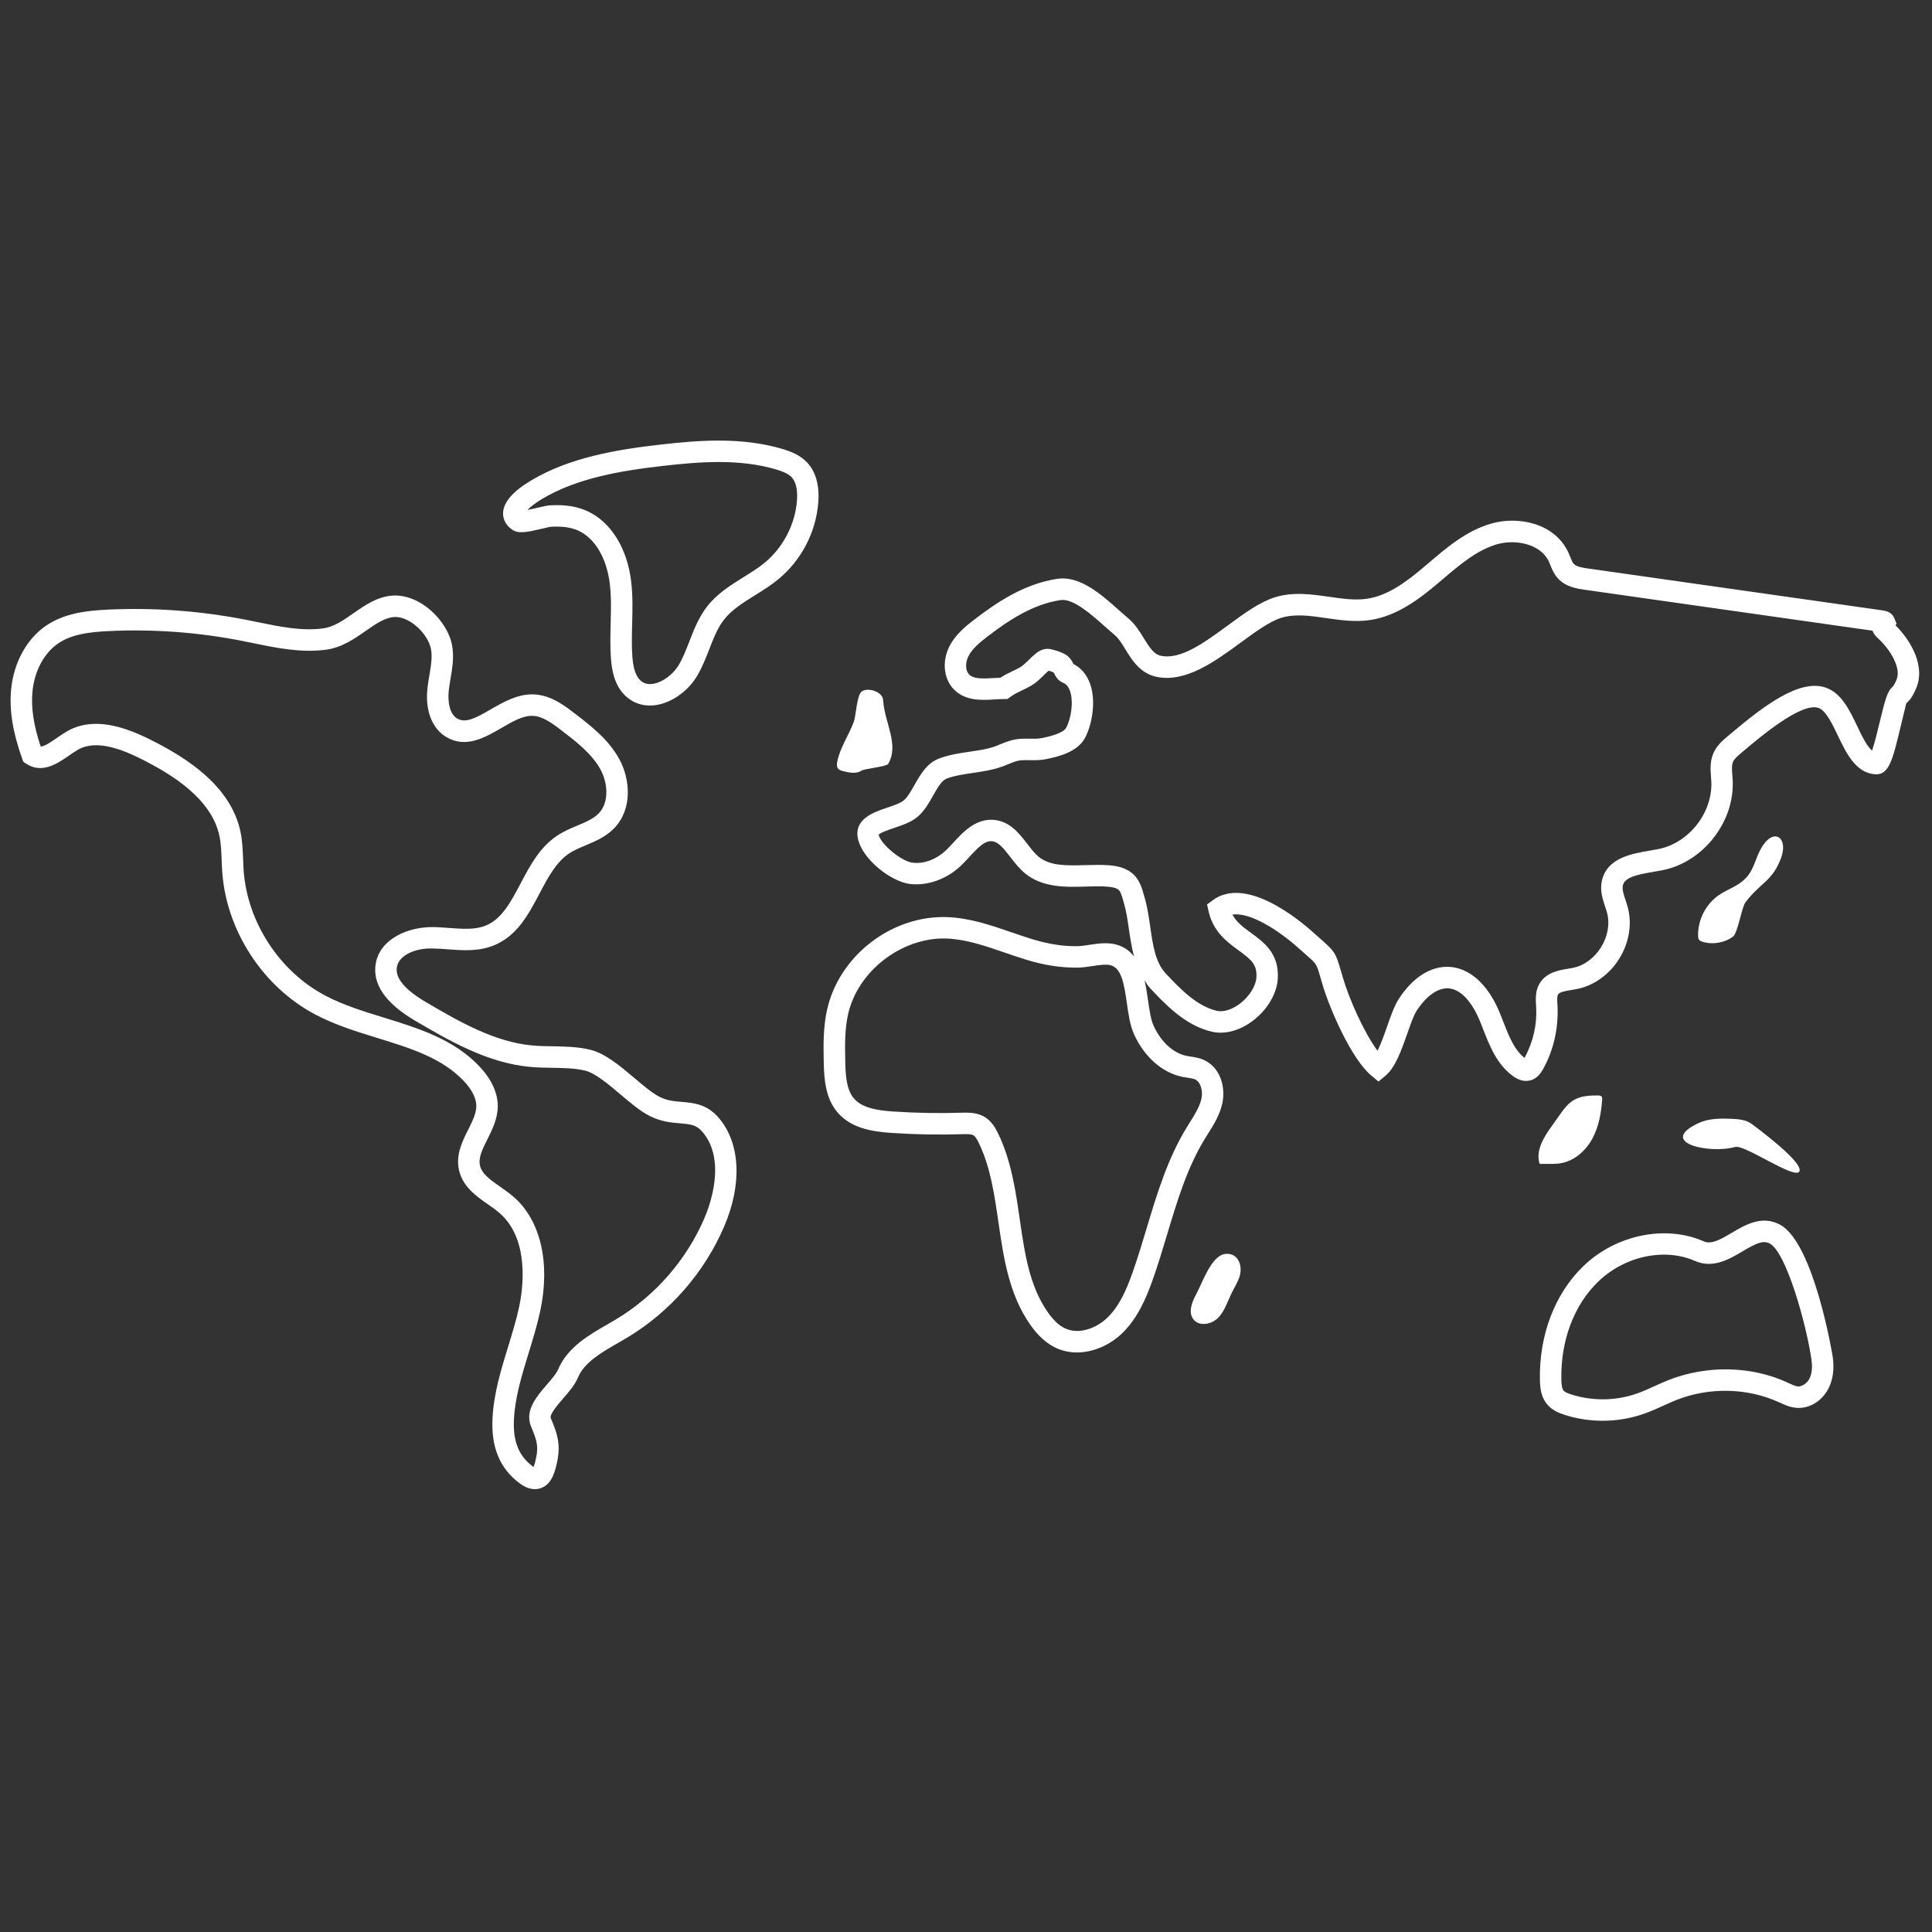 <svg width="256" height="256" viewBox="0 0 256 256" fill="none" xmlns="http://www.w3.org/2000/svg">
<rect x="0" y="0" width="256" height="256" fill="#333333" stroke="none"/>
<path d="M90.34 146.006C89.362 145.925 88.438 145.849 87.46 145.374C86.49 144.902 85.249 143.851 84.049 142.837C82.141 141.224 80.168 139.557 78.179 139.088C76.501 138.692 74.823 138.664 73.202 138.639C72.294 138.625 71.387 138.61 70.485 138.526C65.441 138.054 60.698 135.281 56.511 132.83C53.636 131.153 52.318 129.565 52.593 128.118C52.9 126.497 55.125 125.62 57.261 125.679C57.947 125.684 58.641 125.738 59.335 125.788C61.327 125.937 63.392 126.092 65.41 125.28C68.518 124.029 70.027 121.169 71.485 118.404C72.623 116.246 73.699 114.208 75.442 113.065C76.068 112.652 76.813 112.34 77.6 112.011C78.923 111.455 80.289 110.884 81.393 109.732C83.863 107.161 83.481 103.207 82.079 100.622C80.643 97.975 78.252 96.14 76.138 94.522C74.793 93.487 72.946 92.071 70.673 92.007C68.56 91.953 66.677 93.043 65.005 94.007C62.977 95.179 61.675 95.865 60.568 95.199C59.531 94.578 59.318 92.9 59.458 91.54C59.514 91.003 59.607 90.469 59.697 89.936C59.933 88.533 60.181 87.086 59.911 85.552C59.337 82.278 55.642 78.623 51.916 78.926C49.918 79.103 48.342 80.207 46.813 81.272C45.476 82.208 44.211 83.091 42.778 83.273C39.965 83.633 37.119 83.048 34.112 82.43L32.48 82.101C26.508 80.941 20.399 80.494 14.327 80.775C11.514 80.904 8.578 81.247 6.158 82.868C3.576 84.602 1.822 87.763 1.477 91.327C1.213 94.049 1.673 96.966 2.927 100.496L3.087 100.942L3.486 101.204C5.585 102.586 7.662 101.145 9.176 100.094C9.567 99.824 9.952 99.554 10.331 99.338C12.826 97.908 16.35 99.377 18.784 100.602C22.681 102.572 27.992 105.762 29.065 110.724C29.287 111.741 29.327 112.815 29.369 113.95C29.389 114.503 29.411 115.054 29.453 115.605C30.029 123.377 34.854 130.757 41.739 134.407C44.36 135.798 47.24 136.686 50.025 137.545C54.445 138.908 58.618 140.195 61.507 143.295C62.249 144.09 63.128 145.307 63.114 146.58C63.106 147.555 62.586 148.592 62.035 149.69C61.251 151.255 60.363 153.031 60.824 155.057C61.324 157.249 63.1 158.494 64.668 159.59C65.182 159.95 65.699 160.309 66.16 160.705C70.327 164.28 69.226 171.145 68.79 173.165C68.411 174.918 67.863 176.703 67.335 178.428C66.407 181.44 65.449 184.557 65.264 187.836C65.045 191.722 66.211 194.566 68.832 196.53C69.63 197.132 70.325 197.32 70.881 197.32C71.204 197.32 71.48 197.255 71.704 197.174C73.199 196.617 73.579 194.836 73.829 193.672C74.354 191.228 73.747 189.761 72.98 187.901C72.783 187.426 73.936 186.094 74.624 185.301C75.38 184.428 76.164 183.523 76.568 182.562C77.428 180.519 79.584 179.28 81.865 177.965C82.298 177.714 82.731 177.467 83.15 177.214C88.795 173.811 93.336 168.607 95.941 162.552C98.349 156.946 98.115 151.584 95.311 148.204C93.718 146.287 91.922 146.141 90.34 146.006ZM93.33 161.436C90.958 166.946 86.822 171.69 81.685 174.784L80.449 175.509C77.982 176.93 75.186 178.538 73.952 181.463C73.725 182.011 73.09 182.739 72.48 183.447C71.151 184.984 69.496 186.897 70.358 188.991C71.097 190.775 71.381 191.562 71.033 193.183C70.977 193.439 70.85 194.029 70.704 194.378C70.656 194.35 70.603 194.31 70.541 194.265C68.715 192.897 67.939 190.907 68.102 188.005C68.268 185.071 69.136 182.253 70.052 179.268C70.6 177.487 71.165 175.643 71.572 173.772C72.96 167.346 71.631 161.655 68.015 158.553C67.487 158.101 66.894 157.685 66.301 157.269C64.988 156.35 63.853 155.56 63.597 154.434C63.364 153.402 63.926 152.275 64.578 150.972C65.216 149.696 65.938 148.249 65.958 146.619C65.975 144.868 65.157 143.053 63.586 141.37C60.181 137.714 55.446 136.253 50.865 134.839C48.204 134.022 45.456 133.17 43.073 131.909C37.029 128.702 32.797 122.225 32.288 115.405C32.252 114.888 32.232 114.371 32.213 113.854C32.168 112.643 32.12 111.393 31.847 110.131C30.512 103.983 24.485 100.305 20.065 98.076C18.039 97.053 15.372 95.915 12.722 95.915C11.427 95.915 10.137 96.188 8.926 96.876C8.479 97.132 8.021 97.444 7.563 97.764C6.628 98.411 5.886 98.894 5.391 98.919C4.444 96.081 4.099 93.743 4.306 91.605C4.571 88.879 5.858 86.496 7.746 85.234C9.485 84.071 11.688 83.745 14.465 83.619C20.307 83.343 26.191 83.776 31.943 84.894L33.547 85.218C36.65 85.856 39.859 86.516 43.141 86.097C45.268 85.827 46.954 84.647 48.446 83.608C49.724 82.717 50.93 81.874 52.172 81.761C54.266 81.59 56.755 84.015 57.115 86.049C57.3 87.097 57.104 88.247 56.898 89.464C56.797 90.056 56.696 90.652 56.634 91.248C56.328 94.139 57.252 96.528 59.104 97.641C61.701 99.2 64.21 97.753 66.424 96.475C67.835 95.66 69.254 94.797 70.592 94.856C71.845 94.89 73.062 95.747 74.407 96.784C76.296 98.231 78.431 99.866 79.578 101.982C80.531 103.741 80.755 106.295 79.339 107.771C78.645 108.496 77.6 108.934 76.495 109.395C75.624 109.76 74.722 110.14 73.876 110.696C71.525 112.241 70.224 114.703 68.97 117.083C67.695 119.502 66.489 121.787 64.348 122.65C62.946 123.214 61.299 123.091 59.545 122.962C58.787 122.905 58.031 122.849 57.283 122.844C54.212 122.824 50.427 124.299 49.803 127.598C49.281 130.352 51.056 132.94 55.078 135.292C59.517 137.888 64.55 140.836 70.221 141.367C71.193 141.46 72.176 141.477 73.157 141.488C74.694 141.513 76.15 141.536 77.524 141.859C78.853 142.174 80.637 143.682 82.211 145.014C83.605 146.195 84.923 147.307 86.212 147.934C87.668 148.645 89.019 148.755 90.104 148.847C91.582 148.968 92.33 149.069 93.125 150.033C96.25 153.79 94.072 159.711 93.33 161.436Z" fill="white"/>
<path d="M103.707 59.501C98.306 57.882 92.605 58.337 87.685 58.891C81.697 59.565 75.444 60.616 70.308 63.704C67.922 65.14 66.697 66.579 66.66 67.984C66.646 68.493 66.79 69.454 67.894 70.198C68.717 70.752 69.836 70.521 71.912 70.035C72.395 69.923 72.817 69.813 73.031 69.796C74.568 69.723 75.683 69.881 76.633 70.313C78.825 71.314 80.382 73.933 80.797 77.322C81.008 79.036 80.963 80.767 80.915 82.599C80.879 84.099 80.837 85.653 80.949 87.21C81.064 88.803 81.421 91.085 83.2 92.487C84.04 93.15 85.032 93.487 86.111 93.487C86.44 93.487 86.777 93.457 87.12 93.392C89.143 93.018 91.2 91.523 92.358 89.584C93.046 88.43 93.524 87.204 93.985 86.019C94.547 84.571 95.078 83.2 95.938 82.101C96.963 80.792 98.45 79.867 100.021 78.889C101.066 78.24 102.145 77.569 103.137 76.751C106.194 74.228 108.125 70.516 108.428 66.565C108.605 64.297 108.08 62.457 106.911 61.246C105.986 60.279 104.772 59.821 103.707 59.501ZM105.601 66.343C105.36 69.479 103.766 72.55 101.336 74.554C100.49 75.251 99.537 75.844 98.528 76.473C96.814 77.541 95.044 78.642 93.709 80.348C92.591 81.781 91.956 83.411 91.346 84.99C90.908 86.117 90.498 87.179 89.93 88.129C89.194 89.36 87.831 90.374 86.614 90.599C85.951 90.72 85.414 90.607 84.968 90.256C84.296 89.725 83.911 88.663 83.79 87.005C83.689 85.589 83.725 84.172 83.765 82.672C83.812 80.814 83.863 78.898 83.624 76.973C83.088 72.595 80.915 69.139 77.819 67.725C76.403 67.079 74.975 66.933 73.764 66.933C73.46 66.933 73.174 66.941 72.901 66.956C72.606 66.969 71.982 67.102 71.269 67.267C70.926 67.349 70.37 67.478 69.892 67.571C70.266 67.186 70.898 66.669 71.777 66.141C76.45 63.333 82.343 62.353 88.011 61.715C92.653 61.189 98.014 60.754 102.898 62.223C103.612 62.437 104.404 62.724 104.879 63.215C105.615 63.988 105.68 65.34 105.601 66.343Z" fill="white"/>
<path d="M235.938 162.321C233.518 160.953 231.259 162.288 229.446 163.367C227.791 164.35 226.71 164.912 225.743 164.482L225.74 164.479C220.71 162.268 214.169 163.597 209.85 167.722C206.036 171.372 203.923 176.891 204.047 182.868C204.069 183.927 204.199 185.141 205.022 186.105C205.688 186.883 206.61 187.252 207.335 187.479C208.964 188.002 210.664 188.258 212.367 188.258C214.256 188.258 216.141 187.937 217.928 187.299C218.766 186.999 219.578 186.633 220.387 186.268C220.949 186.01 221.517 185.751 222.09 185.523C226.462 183.784 231.523 183.868 235.817 185.847C236.449 186.142 237.166 186.476 238.028 186.543C239.731 186.687 241.375 185.675 242.24 184.065C242.878 182.865 243.081 181.418 242.842 179.757C242.822 179.614 240.391 164.85 235.938 162.321ZM239.737 182.727C239.408 183.34 238.736 183.725 238.253 183.717C237.905 183.688 237.475 183.489 236.811 183.177C232.015 180.971 226.119 180.87 221.042 182.885C220.424 183.132 219.817 183.407 219.21 183.683C218.471 184.014 217.737 184.354 216.973 184.627C214.157 185.627 211.038 185.681 208.192 184.77C207.826 184.655 207.38 184.492 207.186 184.262C206.941 183.975 206.899 183.334 206.888 182.809C206.778 177.625 208.574 172.876 211.814 169.776C214.205 167.489 217.408 166.247 220.477 166.247C221.913 166.247 223.315 166.519 224.594 167.081C226.982 168.127 229.154 166.845 230.896 165.808C232.698 164.735 233.653 164.291 234.533 164.791C236.73 166.039 239.377 175.584 240.029 180.165C240.133 180.887 240.167 181.918 239.737 182.727Z" fill="white"/>
<path d="M251.159 82.854L251.303 82.644L250.994 81.893C250.645 81.05 249.78 80.927 249.412 80.873L210.434 75.332C209.619 75.217 208.858 75.082 208.523 74.705C208.357 74.517 208.217 74.174 208.074 73.815C207.978 73.587 207.888 73.359 207.784 73.143C205.969 69.31 201.175 68.344 197.581 69.38C194.316 70.325 191.762 72.502 189.289 74.61L188.867 74.97C186.529 76.956 184 78.929 181.095 79.342C179.527 79.57 177.869 79.328 176.11 79.078C173.755 78.743 171.322 78.386 168.877 79.162C166.896 79.791 164.864 81.278 162.717 82.854C159.632 85.114 156.451 87.463 153.818 86.892C152.91 86.698 152.371 85.881 151.556 84.563C150.986 83.633 150.39 82.669 149.494 81.924C149.111 81.604 148.698 81.239 148.266 80.851C145.964 78.805 143.123 76.254 140.114 76.698C135.781 77.336 132.128 79.778 129.124 82.082C127.851 83.06 126.541 84.144 125.766 85.721C124.782 87.713 125.066 90.054 126.457 91.411C127.989 92.909 130.113 92.785 131.802 92.675C132.218 92.65 132.634 92.625 133.033 92.625H133.491L133.864 92.355L133.977 92.274C134.421 91.95 134.918 91.72 135.41 91.484C135.8 91.296 136.191 91.107 136.565 90.891C137.284 90.481 137.807 89.964 138.27 89.508C138.475 89.306 138.681 89.098 138.956 88.874C139.366 88.986 139.619 89.096 139.661 89.166C139.796 89.483 140.08 90.138 140.895 90.486C141.041 90.548 141.493 90.742 141.78 91.557C142.28 92.982 141.921 95.227 141.274 96.43C140.853 97.214 138.759 97.655 138.071 97.798C137.599 97.899 137.054 97.888 136.466 97.882C136.084 97.874 135.691 97.871 135.303 97.891C134.165 97.953 133.342 98.293 132.541 98.624L132.097 98.804C131.004 99.24 129.79 99.414 128.506 99.602C127.185 99.796 125.819 99.993 124.476 100.49C122.813 101.105 121.939 102.654 121.169 104.022C120.685 104.879 120.23 105.689 119.691 106.104C119.238 106.453 118.384 106.739 117.558 107.018C115.793 107.611 113.126 108.507 113.68 111.126C114.259 113.86 118.061 116.825 120.581 117.131C122.914 117.398 125.451 116.504 127.345 114.692C127.722 114.332 128.09 113.933 128.458 113.531C129.644 112.239 130.509 111.39 131.42 111.466C132.254 111.53 132.9 112.295 133.867 113.551C134.438 114.293 135.033 115.06 135.786 115.692C138.127 117.642 141.182 117.55 143.862 117.476C144.832 117.448 145.793 117.415 146.726 117.485C147.507 117.541 148.01 117.693 148.26 117.946C148.513 118.204 148.659 118.73 148.816 119.283L148.92 119.649C149.249 120.753 149.42 121.958 149.603 123.237C149.772 124.409 149.966 125.586 150.263 126.73C149.752 126.089 149.106 125.564 148.221 125.255C146.931 124.799 145.526 125.013 144.289 125.204C143.781 125.283 143.289 125.361 142.842 125.37C140.954 125.418 138.945 125.106 136.761 124.44C135.848 124.161 134.941 123.847 134.033 123.535C131.332 122.605 128.542 121.644 125.555 121.523C118.184 121.239 111.182 126.623 109.586 133.814C109.094 136.045 109.097 138.259 109.15 140.712C109.201 143.087 109.386 145.562 111.013 147.439C112.798 149.496 115.526 149.946 118.21 150.123C121.309 150.325 124.434 150.384 127.491 150.286C128.048 150.266 128.685 150.249 128.997 150.443C129.264 150.606 129.498 151.033 129.689 151.435C131.234 154.616 131.751 158.191 132.302 161.978C132.988 166.694 133.696 171.569 136.568 175.604C137.585 177.037 138.669 178.009 139.88 178.586C140.802 179.021 141.76 179.209 142.705 179.209C144.927 179.209 147.083 178.161 148.549 176.798C150.685 174.812 151.86 172.055 152.722 169.622C153.43 167.638 154.037 165.609 154.647 163.583C156.01 159.039 157.3 154.751 159.64 150.91L160.053 150.247C160.832 149.01 161.638 147.729 161.97 146.164C162.42 144.053 161.706 141.409 159.472 140.429C158.885 140.17 158.3 140.083 157.791 140.007L157.258 139.917C155.465 139.56 153.812 138.046 152.837 135.865C152.478 135.061 152.304 133.839 152.121 132.546C152 131.698 151.862 130.79 151.657 129.905C151.896 130.265 152.107 130.636 152.416 130.964C154.473 133.145 157.03 135.862 160.554 136.7C162.234 137.104 164.195 136.598 165.926 135.32C167.888 133.867 169.186 131.706 169.312 129.689C169.52 126.339 167.447 124.833 165.78 123.622C164.766 122.883 163.853 122.22 163.305 121.194C165.541 120.823 169.315 123.139 172.226 125.772L173.221 126.657C174.46 127.75 174.46 127.75 175.005 129.644L175.236 130.442C176.11 133.446 179.01 140.305 181.752 142.559L182.657 143.306L183.562 142.556C184.897 141.451 185.692 139.175 186.465 136.975C186.886 135.772 187.319 134.533 187.718 133.918C188.308 133.007 189.868 130.934 191.812 130.953C194.083 131.018 195.535 133.949 196.058 135.202L196.539 136.413C197.387 138.591 198.351 141.061 200.501 142.606C201.279 143.163 202.046 143.345 202.774 143.157C203.766 142.896 204.258 142.027 204.443 141.699C205.862 139.178 206.551 136.202 206.368 133.083C206.334 132.586 206.298 132.024 206.444 131.782C206.652 131.437 207.492 131.296 208.237 131.175L208.959 131.049C211.201 130.602 213.241 129.141 214.551 127.042C215.863 124.937 216.279 122.464 215.694 120.25C215.604 119.918 215.498 119.59 215.388 119.258C215.146 118.527 214.916 117.836 215.04 117.319C215.287 116.248 216.869 115.9 219.072 115.526C219.513 115.45 219.949 115.377 220.356 115.293C225.723 114.2 229.865 108.861 229.59 103.393L229.545 102.735C229.491 102.05 229.441 101.4 229.635 100.956C229.801 100.563 230.242 100.172 230.641 99.838L231.169 99.391C233.232 97.655 238.705 93.013 240.967 93.805C241.934 94.134 242.78 95.904 243.525 97.466C244.635 99.79 245.891 102.423 248.49 102.603C250.328 102.687 250.797 100.619 251.808 96.432C252.101 95.221 252.542 93.392 252.592 93.195C253.309 92.585 253.655 91.773 253.908 91.183C255.091 88.441 253.441 85.128 251.159 82.854ZM156.707 142.693C156.929 142.738 157.154 142.772 157.378 142.806C157.746 142.862 158.098 142.915 158.342 143.022C159.132 143.368 159.402 144.613 159.199 145.562C158.972 146.636 158.334 147.653 157.657 148.726L157.224 149.423C154.692 153.574 153.293 158.244 151.935 162.757C151.342 164.738 150.744 166.719 150.056 168.658C149.269 170.875 148.305 173.143 146.619 174.708C145.276 175.958 142.986 176.897 141.103 176.006C140.341 175.646 139.619 174.975 138.889 173.946C136.416 170.47 135.786 166.143 135.123 161.563C134.567 157.727 133.988 153.762 132.254 150.188C131.883 149.421 131.386 148.566 130.495 148.018C129.669 147.51 128.753 147.431 127.977 147.431C127.778 147.431 127.59 147.434 127.415 147.439C124.448 147.538 121.41 147.482 118.404 147.282C116.336 147.147 114.27 146.844 113.169 145.574C112.163 144.413 112.042 142.581 112 140.648C111.949 138.38 111.943 136.346 112.368 134.426C113.652 128.635 119.53 124.153 125.446 124.358C128.017 124.465 130.492 125.316 133.117 126.218C134.055 126.542 134.994 126.865 135.935 127.154C138.405 127.91 140.634 128.253 142.91 128.211C143.469 128.199 144.09 128.107 144.728 128.011C145.683 127.868 146.664 127.716 147.29 127.935C148.583 128.388 148.948 130.293 149.319 132.94C149.522 134.373 149.73 135.851 150.258 137.026C151.604 140.035 154.018 142.159 156.707 142.693ZM133.03 90.998V90.972L133.142 91.124L133.03 90.998ZM251.305 90.051C251.157 90.402 250.968 90.841 250.76 91.017C250.106 91.574 249.805 92.63 249.052 95.755C248.788 96.851 248.389 98.509 248.057 99.459C247.355 98.866 246.694 97.483 246.096 96.23C245.062 94.058 243.985 91.813 241.889 91.102C238.391 89.922 233.586 93.634 229.342 97.208L228.82 97.649C228.168 98.197 227.437 98.86 227.027 99.827C226.561 100.912 226.645 101.991 226.715 102.943L226.757 103.522C226.962 107.644 223.838 111.671 219.791 112.497C219.409 112.576 219.01 112.643 218.597 112.714C216.22 113.118 212.963 113.669 212.269 116.662C211.965 117.957 212.353 119.115 212.69 120.138C212.783 120.413 212.873 120.691 212.946 120.964C213.331 122.419 213.039 124.083 212.14 125.524C211.243 126.963 209.88 127.958 208.405 128.25L207.779 128.36C206.559 128.559 204.893 128.834 204.01 130.313C203.409 131.313 203.479 132.392 203.549 133.474C203.679 135.708 203.179 138.009 202.012 140.181C200.647 139.113 199.936 137.295 199.188 135.376C199.025 134.949 198.857 134.525 198.685 134.112C197.137 130.377 194.661 128.191 191.899 128.109C191.846 128.109 191.79 128.109 191.739 128.109C189.396 128.109 187.128 129.616 185.341 132.369C184.759 133.271 184.287 134.612 183.79 136.037C183.435 137.048 182.994 138.304 182.531 139.231C180.755 136.86 178.748 132.316 177.973 129.647L177.742 128.86C177.015 126.317 176.866 126.075 175.104 124.524L174.14 123.667C172.092 121.818 165.086 116.024 160.683 119.295L159.938 119.848L160.143 120.75C160.764 123.49 162.625 124.841 164.114 125.923C165.786 127.14 166.587 127.798 166.48 129.514C166.407 130.681 165.505 132.094 164.238 133.035C163.203 133.803 162.074 134.131 161.217 133.935C158.519 133.294 156.285 130.922 154.49 129.014C153.087 127.531 152.762 125.252 152.416 122.838C152.228 121.514 152.031 120.146 151.643 118.848L151.548 118.519C151.326 117.727 151.05 116.74 150.289 115.959C149.283 114.931 147.889 114.723 146.928 114.652C145.908 114.577 144.84 114.607 143.778 114.636C141.373 114.697 139.116 114.768 137.604 113.506C137.087 113.076 136.615 112.463 136.118 111.814C135.028 110.398 133.791 108.796 131.633 108.631C129.295 108.476 127.654 110.201 126.362 111.609C126.033 111.966 125.71 112.32 125.378 112.638C124.091 113.866 122.428 114.503 120.921 114.31C119.41 114.127 116.737 111.871 116.423 110.617C116.625 110.331 117.771 109.946 118.457 109.715C119.505 109.364 120.59 108.999 121.422 108.358C122.416 107.588 123.037 106.487 123.639 105.422C124.22 104.39 124.771 103.412 125.454 103.16C126.519 102.766 127.679 102.598 128.907 102.418C130.298 102.215 131.734 102.005 133.136 101.448L133.617 101.252C134.3 100.968 134.794 100.765 135.444 100.732C135.767 100.712 136.087 100.718 136.416 100.726C137.093 100.737 137.866 100.749 138.647 100.583C140.072 100.282 142.721 99.726 143.767 97.781C144.702 96.039 145.262 92.939 144.45 90.624C144.025 89.407 143.258 88.5 142.232 87.986C142.123 87.741 141.946 87.367 141.572 87.019C141.406 86.864 140.895 86.395 139.212 86.019C138.251 85.813 137.512 86.384 137.276 86.572C136.908 86.862 136.584 87.176 136.267 87.491C135.879 87.873 135.542 88.205 135.143 88.432C134.825 88.615 134.497 88.772 134.165 88.93C133.637 89.185 133.094 89.447 132.56 89.801C132.249 89.812 131.937 89.829 131.619 89.849C130.304 89.924 129.059 90 128.433 89.388C127.857 88.826 127.935 87.73 128.303 86.985C128.812 85.957 129.838 85.114 130.846 84.344C133.561 82.261 136.832 80.061 140.524 79.516C142.176 79.255 144.61 81.413 146.369 82.981C146.83 83.391 147.268 83.779 147.675 84.119C148.215 84.563 148.662 85.291 149.131 86.061C149.999 87.469 151.076 89.219 153.22 89.677C157.083 90.506 160.967 87.659 164.392 85.153C166.348 83.72 168.197 82.365 169.734 81.877C171.558 81.3 173.572 81.59 175.705 81.896C177.579 82.166 179.527 82.45 181.491 82.163C185.15 81.643 188.162 79.3 190.705 77.142L191.132 76.779C193.372 74.868 195.693 72.89 198.365 72.117C200.81 71.415 204.128 72.073 205.213 74.368C205.294 74.537 205.362 74.708 205.432 74.882C205.651 75.428 205.901 76.046 206.399 76.605C207.455 77.788 209.004 78.007 210.032 78.153L248.122 83.571C248.24 83.911 248.462 84.24 248.788 84.529C250.527 86.083 251.94 88.578 251.305 90.051Z" fill="white"/>
<path d="M225.594 124.788C226.943 125.201 228.48 124.943 229.621 124.114C230.27 123.642 230.784 120.23 231.265 119.587C233.243 116.948 234.842 116.802 235.991 113.708C236.98 111.05 235.154 109.71 233.617 111.994C232.36 113.86 232.588 115.715 230.348 117.151C229.517 117.684 228.584 118.044 227.769 118.6C226.024 119.795 224.945 121.908 225.007 124.024C225.012 124.192 225.026 124.369 225.122 124.507C225.231 124.662 225.417 124.735 225.594 124.788Z" fill="white"/>
<path d="M111.727 102.179C112.542 102.387 113.472 102.578 114.166 102.103C114.478 101.889 117.474 101.566 117.67 101.24C119.213 98.714 117.184 95.713 117.018 92.757C116.957 91.675 115.051 91.04 114.203 91.61C113.517 92.071 113.438 94.839 113.126 95.671C112.455 97.461 111.294 99.079 110.935 100.956C110.878 101.249 110.85 101.577 111.027 101.814C111.188 102.033 111.469 102.111 111.727 102.179Z" fill="white"/>
<path d="M162.304 166.16C160.495 166.407 159.272 170.08 158.542 171.414C157.954 172.488 157.384 173.89 158.151 174.843C158.929 175.809 160.568 175.486 161.43 174.593C162.293 173.699 162.647 172.451 163.195 171.339C163.552 170.614 164.002 169.928 164.246 169.158C164.707 167.7 164.047 165.921 162.304 166.16Z" fill="white"/>
<path d="M229.933 151.978C231.177 151.632 237.902 156.384 238.43 155.206C238.958 154.026 233.144 149.696 232.108 148.926C231.357 148.37 230.365 148.288 229.432 148.249C227.954 148.187 226.417 148.184 225.077 148.811C219.547 151.393 226.44 152.944 229.933 151.978Z" fill="white"/>
<path d="M206.905 154.116C208.666 153.782 210.133 152.461 210.99 150.882C211.847 149.305 212.165 147.49 212.294 145.7C212.305 145.562 212.308 145.408 212.221 145.298C212.12 145.175 211.937 145.161 211.777 145.158C208.09 145.09 207.728 146.287 205.637 149.185C204.561 150.674 203.429 152.483 204.019 154.226C204.98 154.189 205.958 154.296 206.905 154.116Z" fill="white"/>
</svg>
